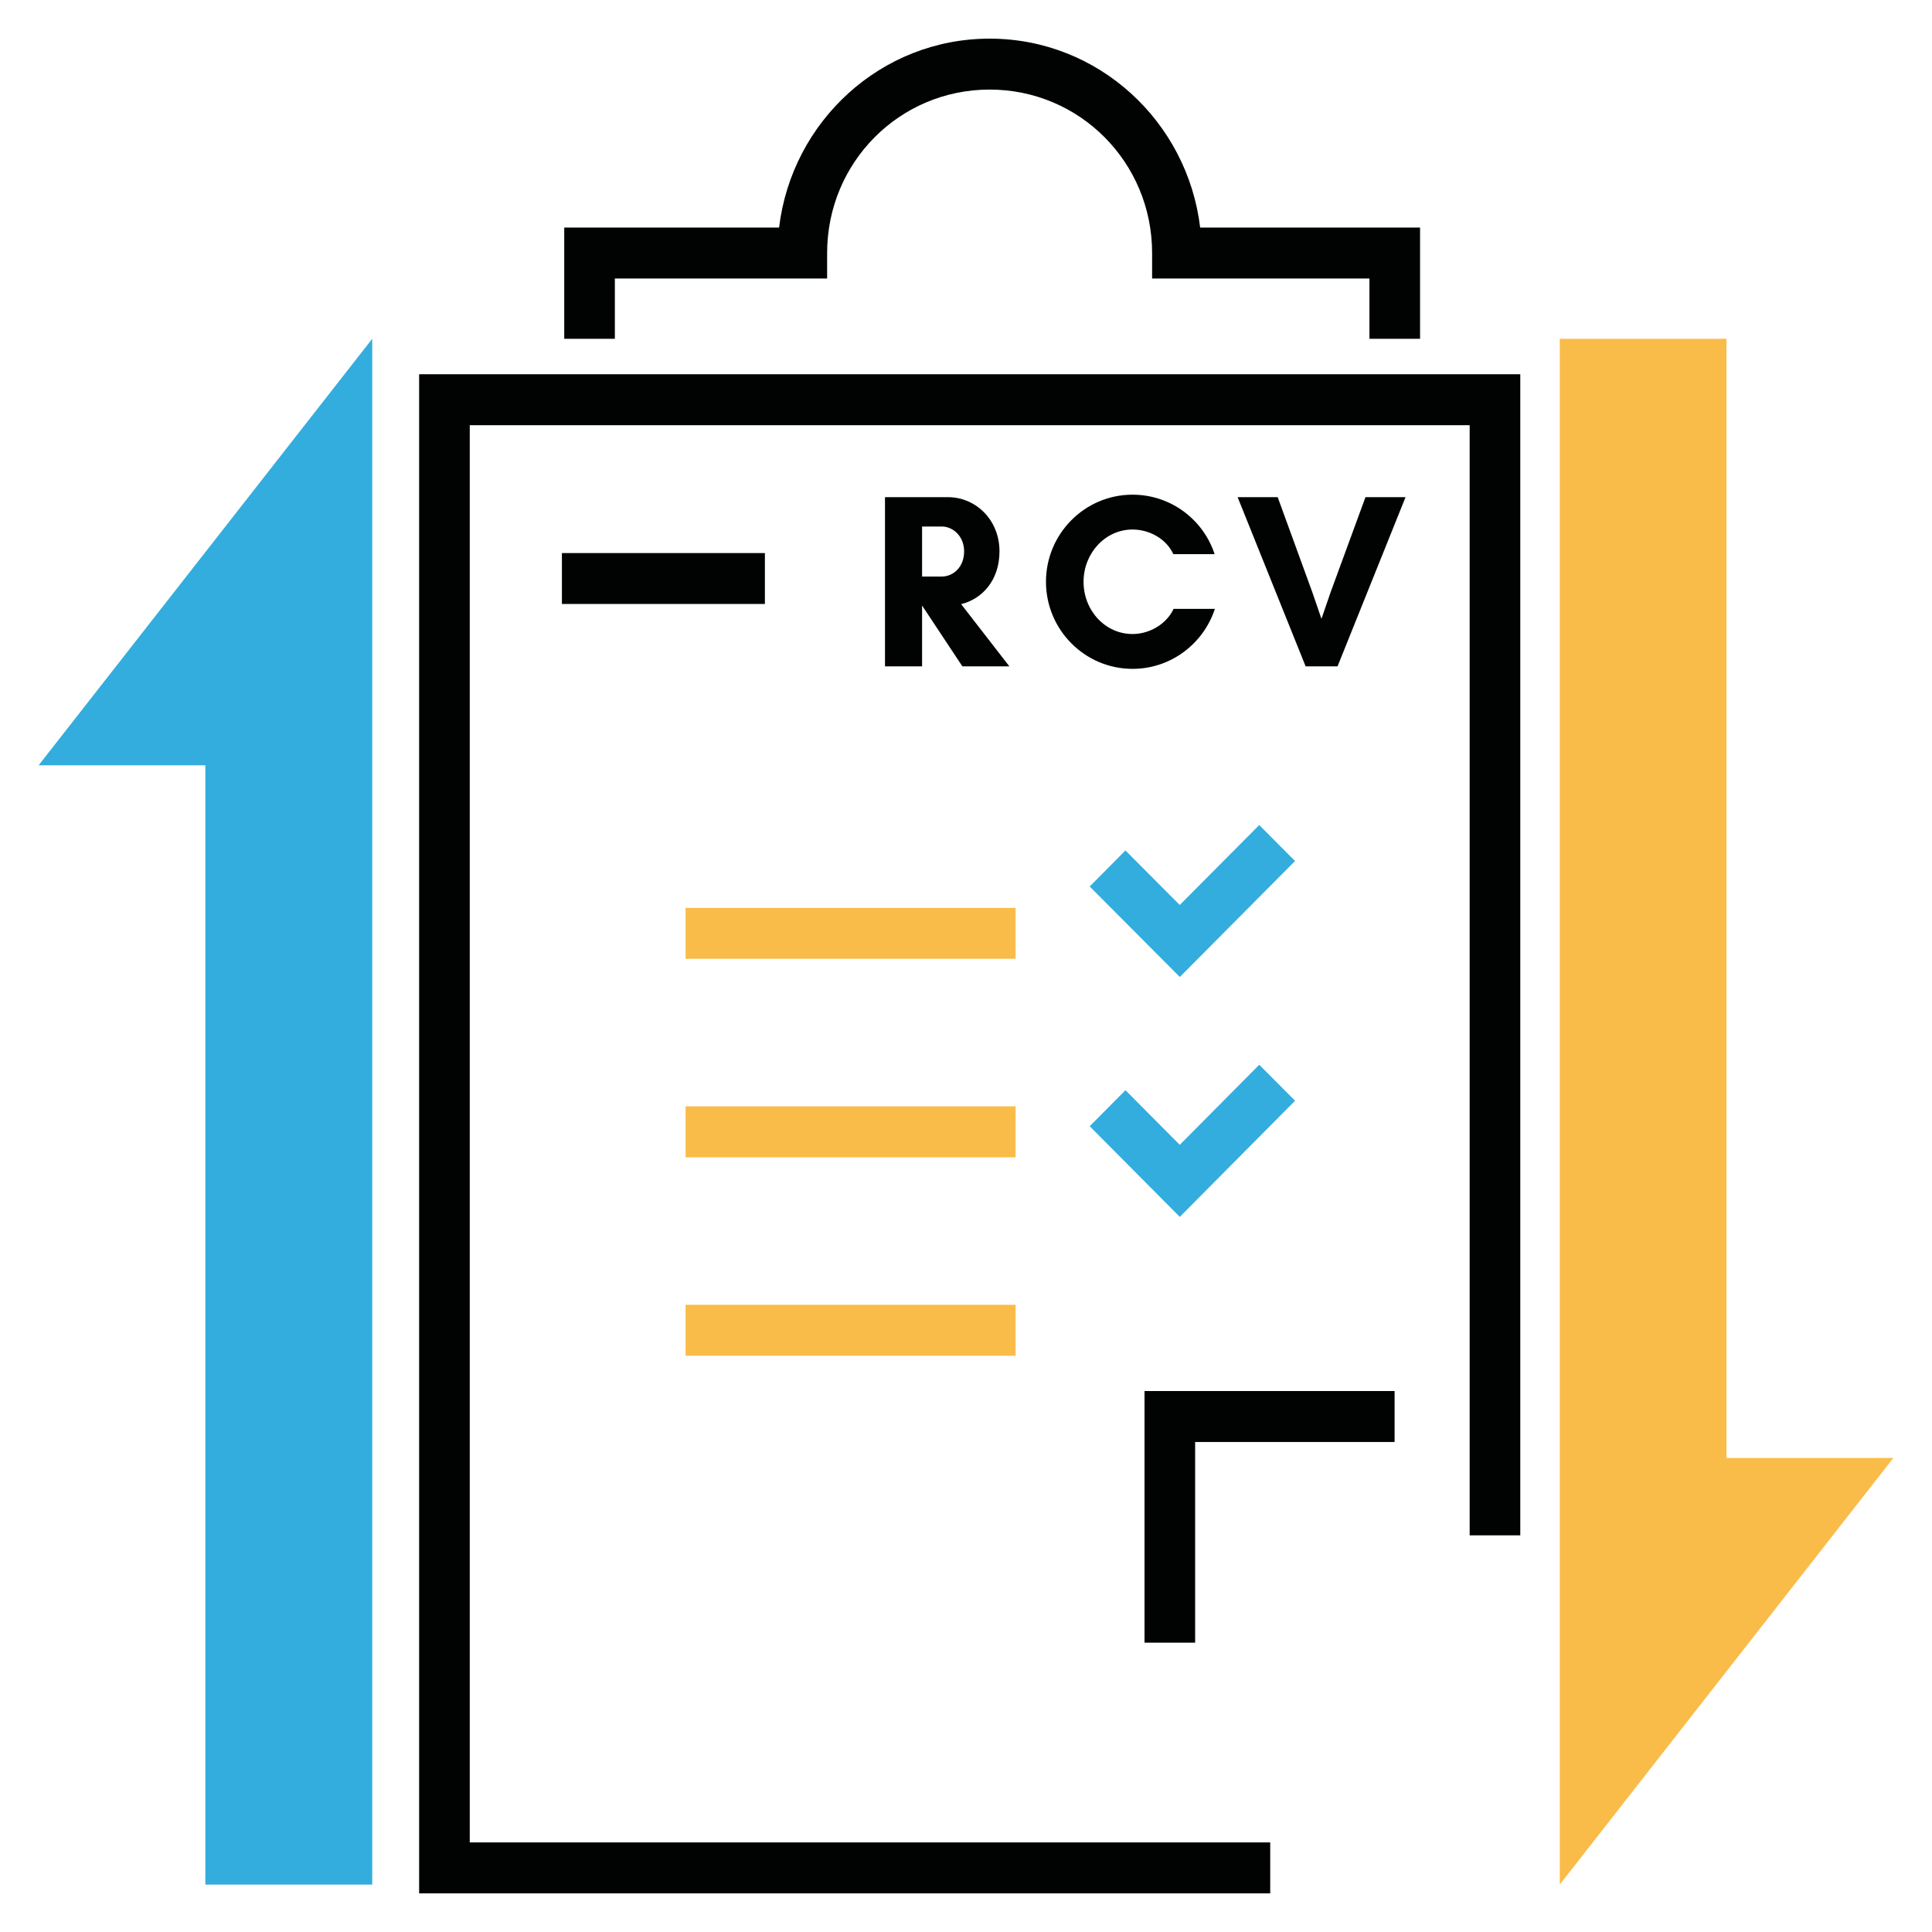 <svg version="1.1" xmlns="http://www.w3.org/2000/svg" width="1024" height="1024" viewBox="0 0 1024 1024">
<path fill="#010202" d="M524.518 20.48c-57.649 0-104.855 43.927-111.59 100.146h-113.869v58.94h26.829v-31.939h112.506v-13.503c0-48.053 38.366-86.649 86.125-86.649s86.125 38.596 86.125 86.649v13.503h115.187v31.939h26.829v-58.94h-116.544c-6.735-56.219-53.948-100.146-111.597-100.146zM222.15 198.362v805.158h451.091v-26.994h-424.262v-751.163h529.971v588.401h26.829v-615.401zM600.262 262.19c-25.297 0-45.875 20.705-45.875 46.158s20.578 46.158 45.875 46.158c20.316 0 37.619-13.322 43.648-31.785h-21.888c-3.67 7.913-12.585 13.323-21.76 13.323-14.418 0-25.952-12.398-25.952-27.696 0-15.166 11.534-27.696 25.952-27.696 9.044 0 17.956 5.008 21.626 13.053h21.888c-6.029-18.331-23.197-31.514-43.514-31.514zM469.062 263.51v89.675h19.661v-32.049h0.128l21.235 32.049h24.902l-25.562-32.97c11.272-2.769 20.32-12.794 20.32-27.96 0-17.012-12.846-28.746-27.264-28.746h-18.611zM655.968 263.51l36.045 89.675h16.909l36.045-89.675h-21.235l-18.477 50.375-4.851 14.109-4.851-14.109-18.349-50.375zM488.723 279.067h10.483c5.767 0 11.795 5.011 11.795 13.188 0 8.572-6.028 13.323-11.795 13.323h-10.483zM297.824 293.125v26.994h107.59v-26.994zM606.618 737.276v133.36h26.829v-106.36h105.715v-27z"></path>
<path fill="#fabc48" d="M826.707 179.566v819.312l176.813-226.126h-88.448v-593.185zM363.36 481.187v27h174.931v-27zM363.36 586.382v26.994h174.931v-26.994zM363.36 691.569v26.994h174.931v-26.994z"></path>
<path fill="#33addd" d="M197.286 179.566l-176.806 226.036h88.358v593.276h88.448zM667.424 437.277l-42.131 42.391-28.787-28.913-18.95 19.106 47.77 47.961 61.069-61.458zM667.424 564.339l-42.131 42.449-28.768-28.964-18.97 19.086 47.757 48.064 61.101-61.561z"></path>
</svg>